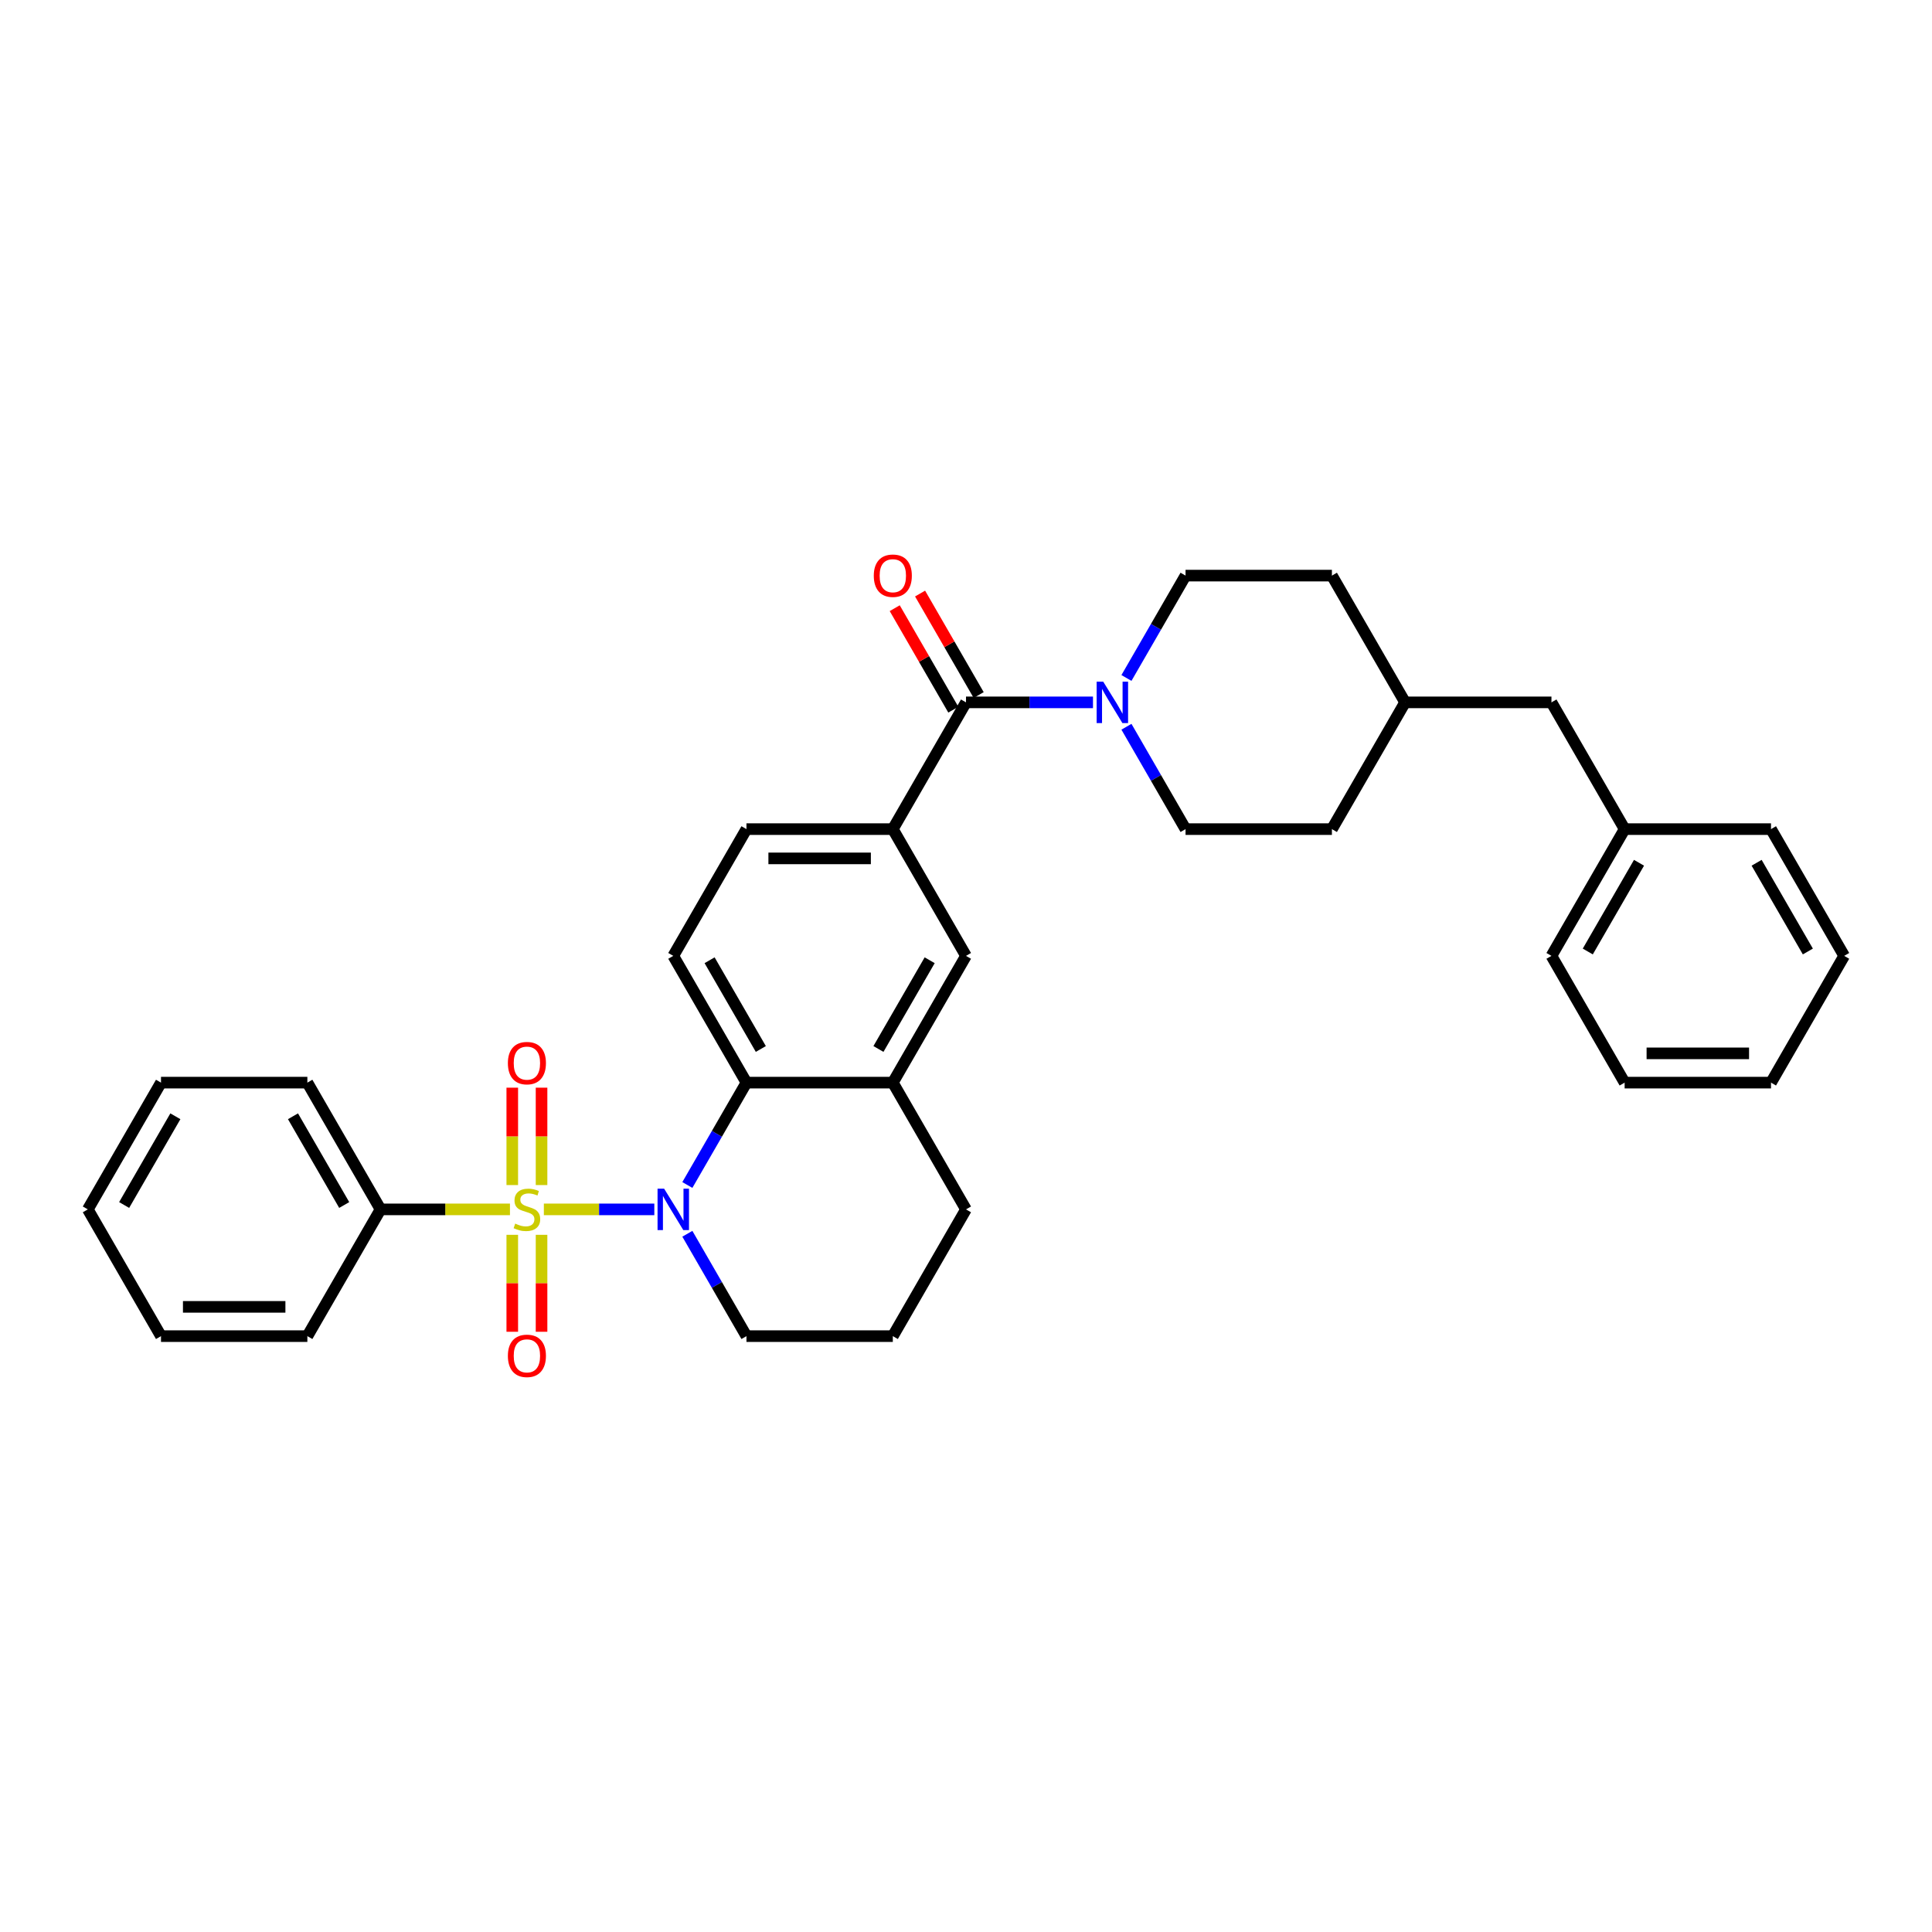 <?xml version='1.0' encoding='iso-8859-1'?>
<svg version='1.1' baseProfile='full'
              xmlns='http://www.w3.org/2000/svg'
                      xmlns:rdkit='http://www.rdkit.org/xml'
                      xmlns:xlink='http://www.w3.org/1999/xlink'
                  xml:space='preserve'
width='1000px' height='1000px' viewBox='0 0 1000 1000'>
<!-- END OF HEADER -->
<rect style='opacity:1.0;fill:#FFFFFF;stroke:none' width='1000' height='1000' x='0' y='0'> </rect>
<path class='bond-0' d='M 281.5,625.975 L 310.087,625.975' style='fill:none;fill-rule:evenodd;stroke:#CCCC00;stroke-width:6px;stroke-linecap:butt;stroke-linejoin:miter;stroke-opacity:1' />
<path class='bond-0' d='M 310.087,625.975 L 338.674,625.975' style='fill:none;fill-rule:evenodd;stroke:#0000FF;stroke-width:6px;stroke-linecap:butt;stroke-linejoin:miter;stroke-opacity:1' />
<path class='bond-6' d='M 280.303,613.384 L 280.303,588.181' style='fill:none;fill-rule:evenodd;stroke:#CCCC00;stroke-width:6px;stroke-linecap:butt;stroke-linejoin:miter;stroke-opacity:1' />
<path class='bond-6' d='M 280.303,588.181 L 280.303,562.978' style='fill:none;fill-rule:evenodd;stroke:#FF0000;stroke-width:6px;stroke-linecap:butt;stroke-linejoin:miter;stroke-opacity:1' />
<path class='bond-6' d='M 265.152,613.384 L 265.152,588.181' style='fill:none;fill-rule:evenodd;stroke:#CCCC00;stroke-width:6px;stroke-linecap:butt;stroke-linejoin:miter;stroke-opacity:1' />
<path class='bond-6' d='M 265.152,588.181 L 265.152,562.978' style='fill:none;fill-rule:evenodd;stroke:#FF0000;stroke-width:6px;stroke-linecap:butt;stroke-linejoin:miter;stroke-opacity:1' />
<path class='bond-7' d='M 265.152,639.141 L 265.152,664.23' style='fill:none;fill-rule:evenodd;stroke:#CCCC00;stroke-width:6px;stroke-linecap:butt;stroke-linejoin:miter;stroke-opacity:1' />
<path class='bond-7' d='M 265.152,664.23 L 265.152,689.319' style='fill:none;fill-rule:evenodd;stroke:#FF0000;stroke-width:6px;stroke-linecap:butt;stroke-linejoin:miter;stroke-opacity:1' />
<path class='bond-7' d='M 280.303,639.141 L 280.303,664.23' style='fill:none;fill-rule:evenodd;stroke:#CCCC00;stroke-width:6px;stroke-linecap:butt;stroke-linejoin:miter;stroke-opacity:1' />
<path class='bond-7' d='M 280.303,664.23 L 280.303,689.319' style='fill:none;fill-rule:evenodd;stroke:#FF0000;stroke-width:6px;stroke-linecap:butt;stroke-linejoin:miter;stroke-opacity:1' />
<path class='bond-9' d='M 263.955,625.975 L 230.462,625.975' style='fill:none;fill-rule:evenodd;stroke:#CCCC00;stroke-width:6px;stroke-linecap:butt;stroke-linejoin:miter;stroke-opacity:1' />
<path class='bond-9' d='M 230.462,625.975 L 196.97,625.975' style='fill:none;fill-rule:evenodd;stroke:#000000;stroke-width:6px;stroke-linecap:butt;stroke-linejoin:miter;stroke-opacity:1' />
<path class='bond-1' d='M 355.772,613.353 L 371.068,586.86' style='fill:none;fill-rule:evenodd;stroke:#0000FF;stroke-width:6px;stroke-linecap:butt;stroke-linejoin:miter;stroke-opacity:1' />
<path class='bond-1' d='M 371.068,586.86 L 386.364,560.367' style='fill:none;fill-rule:evenodd;stroke:#000000;stroke-width:6px;stroke-linecap:butt;stroke-linejoin:miter;stroke-opacity:1' />
<path class='bond-15' d='M 355.772,638.596 L 371.068,665.089' style='fill:none;fill-rule:evenodd;stroke:#0000FF;stroke-width:6px;stroke-linecap:butt;stroke-linejoin:miter;stroke-opacity:1' />
<path class='bond-15' d='M 371.068,665.089 L 386.364,691.582' style='fill:none;fill-rule:evenodd;stroke:#000000;stroke-width:6px;stroke-linecap:butt;stroke-linejoin:miter;stroke-opacity:1' />
<path class='bond-5' d='M 386.364,560.367 L 462.121,560.367' style='fill:none;fill-rule:evenodd;stroke:#000000;stroke-width:6px;stroke-linecap:butt;stroke-linejoin:miter;stroke-opacity:1' />
<path class='bond-10' d='M 386.364,560.367 L 348.485,494.759' style='fill:none;fill-rule:evenodd;stroke:#000000;stroke-width:6px;stroke-linecap:butt;stroke-linejoin:miter;stroke-opacity:1' />
<path class='bond-10' d='M 393.803,542.95 L 367.288,497.024' style='fill:none;fill-rule:evenodd;stroke:#000000;stroke-width:6px;stroke-linecap:butt;stroke-linejoin:miter;stroke-opacity:1' />
<path class='bond-2' d='M 500,363.543 L 462.121,429.151' style='fill:none;fill-rule:evenodd;stroke:#000000;stroke-width:6px;stroke-linecap:butt;stroke-linejoin:miter;stroke-opacity:1' />
<path class='bond-3' d='M 500,363.543 L 532.864,363.543' style='fill:none;fill-rule:evenodd;stroke:#000000;stroke-width:6px;stroke-linecap:butt;stroke-linejoin:miter;stroke-opacity:1' />
<path class='bond-3' d='M 532.864,363.543 L 565.727,363.543' style='fill:none;fill-rule:evenodd;stroke:#0000FF;stroke-width:6px;stroke-linecap:butt;stroke-linejoin:miter;stroke-opacity:1' />
<path class='bond-12' d='M 506.561,359.755 L 491.396,333.489' style='fill:none;fill-rule:evenodd;stroke:#000000;stroke-width:6px;stroke-linecap:butt;stroke-linejoin:miter;stroke-opacity:1' />
<path class='bond-12' d='M 491.396,333.489 L 476.231,307.222' style='fill:none;fill-rule:evenodd;stroke:#FF0000;stroke-width:6px;stroke-linecap:butt;stroke-linejoin:miter;stroke-opacity:1' />
<path class='bond-12' d='M 493.439,367.33 L 478.274,341.064' style='fill:none;fill-rule:evenodd;stroke:#000000;stroke-width:6px;stroke-linecap:butt;stroke-linejoin:miter;stroke-opacity:1' />
<path class='bond-12' d='M 478.274,341.064 L 463.11,314.798' style='fill:none;fill-rule:evenodd;stroke:#FF0000;stroke-width:6px;stroke-linecap:butt;stroke-linejoin:miter;stroke-opacity:1' />
<path class='bond-13' d='M 583.044,376.164 L 598.34,402.657' style='fill:none;fill-rule:evenodd;stroke:#0000FF;stroke-width:6px;stroke-linecap:butt;stroke-linejoin:miter;stroke-opacity:1' />
<path class='bond-13' d='M 598.34,402.657 L 613.636,429.151' style='fill:none;fill-rule:evenodd;stroke:#000000;stroke-width:6px;stroke-linecap:butt;stroke-linejoin:miter;stroke-opacity:1' />
<path class='bond-14' d='M 583.044,350.921 L 598.34,324.428' style='fill:none;fill-rule:evenodd;stroke:#0000FF;stroke-width:6px;stroke-linecap:butt;stroke-linejoin:miter;stroke-opacity:1' />
<path class='bond-14' d='M 598.34,324.428 L 613.636,297.935' style='fill:none;fill-rule:evenodd;stroke:#000000;stroke-width:6px;stroke-linecap:butt;stroke-linejoin:miter;stroke-opacity:1' />
<path class='bond-4' d='M 462.121,429.151 L 386.364,429.151' style='fill:none;fill-rule:evenodd;stroke:#000000;stroke-width:6px;stroke-linecap:butt;stroke-linejoin:miter;stroke-opacity:1' />
<path class='bond-4' d='M 450.758,444.302 L 397.727,444.302' style='fill:none;fill-rule:evenodd;stroke:#000000;stroke-width:6px;stroke-linecap:butt;stroke-linejoin:miter;stroke-opacity:1' />
<path class='bond-35' d='M 462.121,429.151 L 500,494.759' style='fill:none;fill-rule:evenodd;stroke:#000000;stroke-width:6px;stroke-linecap:butt;stroke-linejoin:miter;stroke-opacity:1' />
<path class='bond-8' d='M 462.121,560.367 L 500,494.759' style='fill:none;fill-rule:evenodd;stroke:#000000;stroke-width:6px;stroke-linecap:butt;stroke-linejoin:miter;stroke-opacity:1' />
<path class='bond-8' d='M 454.681,542.95 L 481.197,497.024' style='fill:none;fill-rule:evenodd;stroke:#000000;stroke-width:6px;stroke-linecap:butt;stroke-linejoin:miter;stroke-opacity:1' />
<path class='bond-34' d='M 462.121,560.367 L 500,625.975' style='fill:none;fill-rule:evenodd;stroke:#000000;stroke-width:6px;stroke-linecap:butt;stroke-linejoin:miter;stroke-opacity:1' />
<path class='bond-23' d='M 196.97,625.975 L 159.091,560.367' style='fill:none;fill-rule:evenodd;stroke:#000000;stroke-width:6px;stroke-linecap:butt;stroke-linejoin:miter;stroke-opacity:1' />
<path class='bond-23' d='M 178.166,623.709 L 151.651,577.783' style='fill:none;fill-rule:evenodd;stroke:#000000;stroke-width:6px;stroke-linecap:butt;stroke-linejoin:miter;stroke-opacity:1' />
<path class='bond-24' d='M 196.97,625.975 L 159.091,691.582' style='fill:none;fill-rule:evenodd;stroke:#000000;stroke-width:6px;stroke-linecap:butt;stroke-linejoin:miter;stroke-opacity:1' />
<path class='bond-11' d='M 348.485,494.759 L 386.364,429.151' style='fill:none;fill-rule:evenodd;stroke:#000000;stroke-width:6px;stroke-linecap:butt;stroke-linejoin:miter;stroke-opacity:1' />
<path class='bond-18' d='M 613.636,429.151 L 689.394,429.151' style='fill:none;fill-rule:evenodd;stroke:#000000;stroke-width:6px;stroke-linecap:butt;stroke-linejoin:miter;stroke-opacity:1' />
<path class='bond-17' d='M 613.636,297.935 L 689.394,297.935' style='fill:none;fill-rule:evenodd;stroke:#000000;stroke-width:6px;stroke-linecap:butt;stroke-linejoin:miter;stroke-opacity:1' />
<path class='bond-22' d='M 386.364,691.582 L 462.121,691.582' style='fill:none;fill-rule:evenodd;stroke:#000000;stroke-width:6px;stroke-linecap:butt;stroke-linejoin:miter;stroke-opacity:1' />
<path class='bond-16' d='M 803.03,363.543 L 727.273,363.543' style='fill:none;fill-rule:evenodd;stroke:#000000;stroke-width:6px;stroke-linecap:butt;stroke-linejoin:miter;stroke-opacity:1' />
<path class='bond-20' d='M 803.03,363.543 L 840.909,429.151' style='fill:none;fill-rule:evenodd;stroke:#000000;stroke-width:6px;stroke-linecap:butt;stroke-linejoin:miter;stroke-opacity:1' />
<path class='bond-19' d='M 689.394,297.935 L 727.273,363.543' style='fill:none;fill-rule:evenodd;stroke:#000000;stroke-width:6px;stroke-linecap:butt;stroke-linejoin:miter;stroke-opacity:1' />
<path class='bond-36' d='M 689.394,429.151 L 727.273,363.543' style='fill:none;fill-rule:evenodd;stroke:#000000;stroke-width:6px;stroke-linecap:butt;stroke-linejoin:miter;stroke-opacity:1' />
<path class='bond-25' d='M 840.909,429.151 L 803.03,494.759' style='fill:none;fill-rule:evenodd;stroke:#000000;stroke-width:6px;stroke-linecap:butt;stroke-linejoin:miter;stroke-opacity:1' />
<path class='bond-25' d='M 848.349,446.568 L 821.834,492.493' style='fill:none;fill-rule:evenodd;stroke:#000000;stroke-width:6px;stroke-linecap:butt;stroke-linejoin:miter;stroke-opacity:1' />
<path class='bond-26' d='M 840.909,429.151 L 916.667,429.151' style='fill:none;fill-rule:evenodd;stroke:#000000;stroke-width:6px;stroke-linecap:butt;stroke-linejoin:miter;stroke-opacity:1' />
<path class='bond-21' d='M 500,625.975 L 462.121,691.582' style='fill:none;fill-rule:evenodd;stroke:#000000;stroke-width:6px;stroke-linecap:butt;stroke-linejoin:miter;stroke-opacity:1' />
<path class='bond-28' d='M 159.091,560.367 L 83.333,560.367' style='fill:none;fill-rule:evenodd;stroke:#000000;stroke-width:6px;stroke-linecap:butt;stroke-linejoin:miter;stroke-opacity:1' />
<path class='bond-27' d='M 159.091,691.582 L 83.333,691.582' style='fill:none;fill-rule:evenodd;stroke:#000000;stroke-width:6px;stroke-linecap:butt;stroke-linejoin:miter;stroke-opacity:1' />
<path class='bond-27' d='M 147.727,676.431 L 94.697,676.431' style='fill:none;fill-rule:evenodd;stroke:#000000;stroke-width:6px;stroke-linecap:butt;stroke-linejoin:miter;stroke-opacity:1' />
<path class='bond-30' d='M 803.03,494.759 L 840.909,560.367' style='fill:none;fill-rule:evenodd;stroke:#000000;stroke-width:6px;stroke-linecap:butt;stroke-linejoin:miter;stroke-opacity:1' />
<path class='bond-29' d='M 916.667,429.151 L 954.545,494.759' style='fill:none;fill-rule:evenodd;stroke:#000000;stroke-width:6px;stroke-linecap:butt;stroke-linejoin:miter;stroke-opacity:1' />
<path class='bond-29' d='M 909.227,446.568 L 935.742,492.493' style='fill:none;fill-rule:evenodd;stroke:#000000;stroke-width:6px;stroke-linecap:butt;stroke-linejoin:miter;stroke-opacity:1' />
<path class='bond-31' d='M 83.333,691.582 L 45.455,625.975' style='fill:none;fill-rule:evenodd;stroke:#000000;stroke-width:6px;stroke-linecap:butt;stroke-linejoin:miter;stroke-opacity:1' />
<path class='bond-33' d='M 83.333,560.367 L 45.455,625.975' style='fill:none;fill-rule:evenodd;stroke:#000000;stroke-width:6px;stroke-linecap:butt;stroke-linejoin:miter;stroke-opacity:1' />
<path class='bond-33' d='M 90.773,577.783 L 64.258,623.709' style='fill:none;fill-rule:evenodd;stroke:#000000;stroke-width:6px;stroke-linecap:butt;stroke-linejoin:miter;stroke-opacity:1' />
<path class='bond-32' d='M 954.545,494.759 L 916.667,560.367' style='fill:none;fill-rule:evenodd;stroke:#000000;stroke-width:6px;stroke-linecap:butt;stroke-linejoin:miter;stroke-opacity:1' />
<path class='bond-37' d='M 840.909,560.367 L 916.667,560.367' style='fill:none;fill-rule:evenodd;stroke:#000000;stroke-width:6px;stroke-linecap:butt;stroke-linejoin:miter;stroke-opacity:1' />
<path class='bond-37' d='M 852.273,545.215 L 905.303,545.215' style='fill:none;fill-rule:evenodd;stroke:#000000;stroke-width:6px;stroke-linecap:butt;stroke-linejoin:miter;stroke-opacity:1' />
<path  class='atom-0' d='M 266.667 633.338
Q 266.909 633.429, 267.909 633.853
Q 268.909 634.278, 270 634.55
Q 271.121 634.793, 272.212 634.793
Q 274.242 634.793, 275.424 633.823
Q 276.606 632.823, 276.606 631.096
Q 276.606 629.914, 276 629.187
Q 275.424 628.459, 274.515 628.065
Q 273.606 627.671, 272.091 627.217
Q 270.182 626.641, 269.03 626.096
Q 267.909 625.55, 267.091 624.399
Q 266.303 623.247, 266.303 621.308
Q 266.303 618.611, 268.121 616.944
Q 269.97 615.278, 273.606 615.278
Q 276.091 615.278, 278.909 616.459
L 278.212 618.793
Q 275.636 617.732, 273.697 617.732
Q 271.606 617.732, 270.455 618.611
Q 269.303 619.459, 269.333 620.944
Q 269.333 622.096, 269.909 622.793
Q 270.515 623.49, 271.364 623.884
Q 272.242 624.278, 273.697 624.732
Q 275.636 625.338, 276.788 625.944
Q 277.939 626.55, 278.758 627.793
Q 279.606 629.005, 279.606 631.096
Q 279.606 634.065, 277.606 635.671
Q 275.636 637.247, 272.333 637.247
Q 270.424 637.247, 268.97 636.823
Q 267.545 636.429, 265.848 635.732
L 266.667 633.338
' fill='#CCCC00'/>
<path  class='atom-1' d='M 343.742 615.247
L 350.773 626.611
Q 351.47 627.732, 352.591 629.762
Q 353.712 631.793, 353.773 631.914
L 353.773 615.247
L 356.621 615.247
L 356.621 636.702
L 353.682 636.702
L 346.136 624.278
Q 345.258 622.823, 344.318 621.156
Q 343.409 619.49, 343.136 618.975
L 343.136 636.702
L 340.348 636.702
L 340.348 615.247
L 343.742 615.247
' fill='#0000FF'/>
<path  class='atom-4' d='M 571.015 352.815
L 578.045 364.179
Q 578.742 365.3, 579.864 367.33
Q 580.985 369.361, 581.045 369.482
L 581.045 352.815
L 583.894 352.815
L 583.894 374.27
L 580.955 374.27
L 573.409 361.846
Q 572.53 360.391, 571.591 358.724
Q 570.682 357.058, 570.409 356.543
L 570.409 374.27
L 567.621 374.27
L 567.621 352.815
L 571.015 352.815
' fill='#0000FF'/>
<path  class='atom-7' d='M 262.879 550.278
Q 262.879 545.126, 265.424 542.247
Q 267.97 539.368, 272.727 539.368
Q 277.485 539.368, 280.03 542.247
Q 282.576 545.126, 282.576 550.278
Q 282.576 555.49, 280 558.459
Q 277.424 561.399, 272.727 561.399
Q 268 561.399, 265.424 558.459
Q 262.879 555.52, 262.879 550.278
M 272.727 558.975
Q 276 558.975, 277.758 556.793
Q 279.545 554.581, 279.545 550.278
Q 279.545 546.065, 277.758 543.944
Q 276 541.793, 272.727 541.793
Q 269.455 541.793, 267.667 543.914
Q 265.909 546.035, 265.909 550.278
Q 265.909 554.611, 267.667 556.793
Q 269.455 558.975, 272.727 558.975
' fill='#FF0000'/>
<path  class='atom-8' d='M 262.879 701.793
Q 262.879 696.641, 265.424 693.762
Q 267.97 690.884, 272.727 690.884
Q 277.485 690.884, 280.03 693.762
Q 282.576 696.641, 282.576 701.793
Q 282.576 707.005, 280 709.975
Q 277.424 712.914, 272.727 712.914
Q 268 712.914, 265.424 709.975
Q 262.879 707.035, 262.879 701.793
M 272.727 710.49
Q 276 710.49, 277.758 708.308
Q 279.545 706.096, 279.545 701.793
Q 279.545 697.581, 277.758 695.459
Q 276 693.308, 272.727 693.308
Q 269.455 693.308, 267.667 695.429
Q 265.909 697.55, 265.909 701.793
Q 265.909 706.126, 267.667 708.308
Q 269.455 710.49, 272.727 710.49
' fill='#FF0000'/>
<path  class='atom-13' d='M 452.273 297.995
Q 452.273 292.844, 454.818 289.965
Q 457.364 287.086, 462.121 287.086
Q 466.879 287.086, 469.424 289.965
Q 471.97 292.844, 471.97 297.995
Q 471.97 303.207, 469.394 306.177
Q 466.818 309.116, 462.121 309.116
Q 457.394 309.116, 454.818 306.177
Q 452.273 303.238, 452.273 297.995
M 462.121 306.692
Q 465.394 306.692, 467.152 304.51
Q 468.939 302.298, 468.939 297.995
Q 468.939 293.783, 467.152 291.662
Q 465.394 289.51, 462.121 289.51
Q 458.848 289.51, 457.061 291.632
Q 455.303 293.753, 455.303 297.995
Q 455.303 302.329, 457.061 304.51
Q 458.848 306.692, 462.121 306.692
' fill='#FF0000'/>
</svg>
